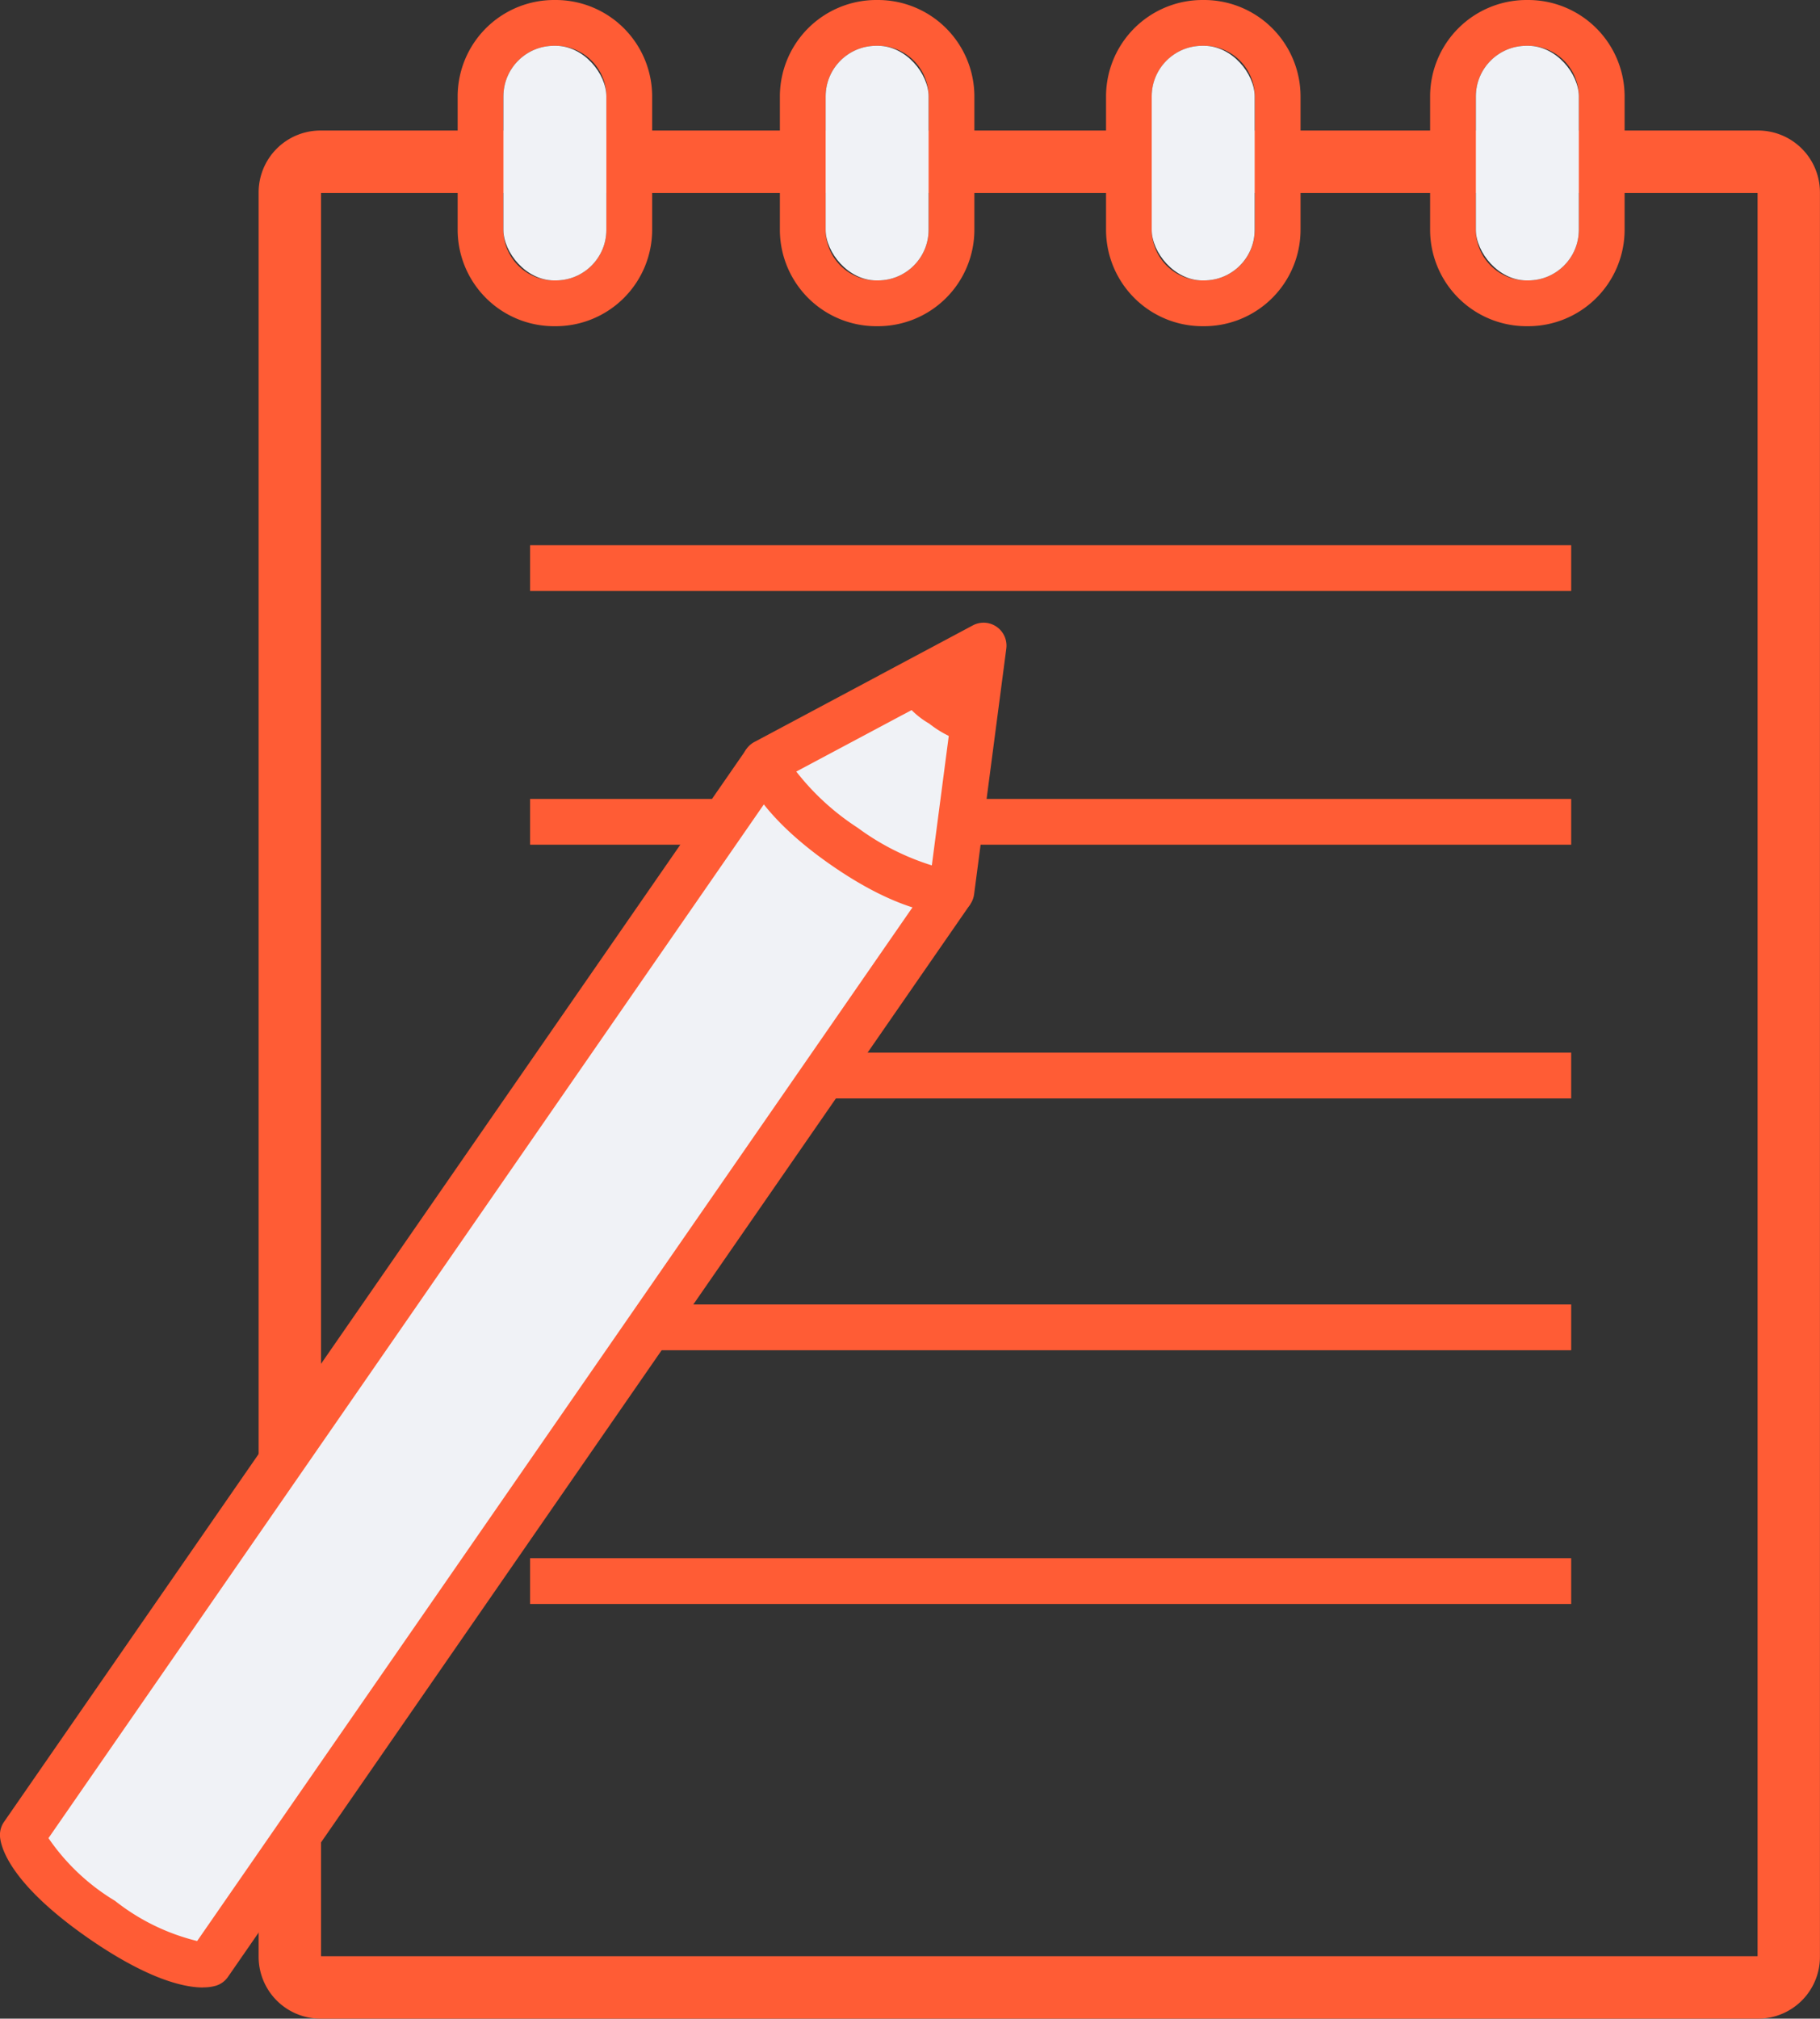 <svg xmlns="http://www.w3.org/2000/svg" xmlns:xlink="http://www.w3.org/1999/xlink" width="67.056" height="74.339" viewBox="0 0 67.056 74.339"><rect x="0" y="0" width="67.056" height="74.339" fill="#333333" stroke="none"/><defs><clipPath id="a"><rect width="67.056" height="74.339" transform="translate(0 0)" fill="none"/></clipPath></defs><g clip-path="url(#a)"><path d="M1.125-1.15H54.1a2.278,2.278,0,0,1,2.275,2.275V66.107A2.278,2.278,0,0,1,54.1,68.382H1.125A2.278,2.278,0,0,1-1.15,66.107V1.125A2.278,2.278,0,0,1,1.125-1.15Zm52.952,2.3H1.15V66.082H54.077Z" transform="translate(10.679 5.957)" fill="#ff5c35"/><path d="M28.191,28.07.843,67.572s.075,1.157,2.914,3.123,3.95,1.629,3.95,1.629l27.348-39.5Z" fill="#f0f2f6"/><path d="M35.055,32.822l1.185-9.044L28.191,28.07s.347,1.32,2.927,3.106,3.937,1.646,3.937,1.646" fill="#f0f2f6"/><rect width="38.358" height="1.686" transform="translate(19.531 20.078)" fill="#ff5c35"/><rect width="22.481" height="1.686" transform="translate(35.408 29.421)" fill="#ff5c35"/><rect width="7.166" height="1.686" transform="translate(19.531 29.421)" fill="#ff5c35"/><rect width="27.258" height="1.686" transform="translate(30.631 38.765)" fill="#ff5c35"/><rect width="33.511" height="1.686" transform="translate(24.378 48.038)" fill="#ff5c35"/><rect width="38.358" height="1.686" transform="translate(19.531 57.382)" fill="#ff5c35"/><path d="M7.476,73.191c-.677,0-2-.281-4.2-1.8C.332,69.349.025,67.994,0,67.627a.844.844,0,0,1,.148-.534L27.5,27.591l1.386.959L1.786,67.691A7.912,7.912,0,0,0,4.237,70a7.907,7.907,0,0,0,3.027,1.48l27.1-39.141,1.386.96L8.4,72.8a.837.837,0,0,1-.448.327,1.658,1.658,0,0,1-.476.06" fill="#ff5c35"/><path d="M34.989,33.667c-.48,0-1.979-.154-4.352-1.8-2.756-1.909-3.218-3.419-3.262-3.585a.843.843,0,0,1,.419-.958l8.048-4.293a.844.844,0,0,1,1.234.854L35.89,32.932a.843.843,0,0,1-.749.729c-.023,0-.075.006-.152.006m-5.651-5.253A9.211,9.211,0,0,0,31.6,30.483a9.2,9.2,0,0,0,2.732,1.386l.861-6.576Z" fill="#ff5c35"/><path d="M33.067,25.455a3.085,3.085,0,0,0,1.168,1.192,3.925,3.925,0,0,0,1.518.74l.474-3.617Z" fill="#ff5c35"/><path d="M20.478,12.013h-.067a3.553,3.553,0,0,1-3.549-3.549V3.549A3.553,3.553,0,0,1,20.411,0h.067a3.554,3.554,0,0,1,3.55,3.549V8.464a3.554,3.554,0,0,1-3.55,3.549M20.411,1.686a1.865,1.865,0,0,0-1.863,1.863V8.464a1.865,1.865,0,0,0,1.863,1.863h.067a1.865,1.865,0,0,0,1.863-1.863V3.549a1.865,1.865,0,0,0-1.863-1.863Z" fill="#ff5c35"/><path d="M32.35,12.013h-.067a3.553,3.553,0,0,1-3.549-3.549V3.549A3.553,3.553,0,0,1,32.283,0h.067A3.554,3.554,0,0,1,35.9,3.549V8.464a3.554,3.554,0,0,1-3.55,3.549M32.283,1.686A1.865,1.865,0,0,0,30.42,3.549V8.464a1.865,1.865,0,0,0,1.863,1.863h.067a1.865,1.865,0,0,0,1.863-1.863V3.549A1.865,1.865,0,0,0,32.35,1.686Z" fill="#ff5c35"/><path d="M44.364,12.013H44.3a3.553,3.553,0,0,1-3.549-3.549V3.549A3.553,3.553,0,0,1,44.3,0h.067a3.554,3.554,0,0,1,3.55,3.549V8.464a3.554,3.554,0,0,1-3.55,3.549M44.3,1.686a1.865,1.865,0,0,0-1.863,1.863V8.464A1.865,1.865,0,0,0,44.3,10.327h.067a1.865,1.865,0,0,0,1.863-1.863V3.549a1.865,1.865,0,0,0-1.863-1.863Z" fill="#ff5c35"/><path d="M56.307,12.013H56.24a3.553,3.553,0,0,1-3.549-3.549V3.549A3.553,3.553,0,0,1,56.24,0h.067a3.554,3.554,0,0,1,3.55,3.549V8.464a3.554,3.554,0,0,1-3.55,3.549M56.24,1.686a1.865,1.865,0,0,0-1.863,1.863V8.464a1.865,1.865,0,0,0,1.863,1.863h.067A1.865,1.865,0,0,0,58.17,8.464V3.549a1.865,1.865,0,0,0-1.863-1.863Z" fill="#ff5c35"/><rect width="3.793" height="8.641" rx="1.863" transform="translate(18.548 1.686)" fill="#f0f2f6"/><rect width="3.793" height="8.641" rx="1.863" transform="translate(30.42 1.686)" fill="#f0f2f6"/><rect width="3.793" height="8.641" rx="1.863" transform="translate(42.434 1.686)" fill="#f0f2f6"/><rect width="3.793" height="8.641" rx="1.863" transform="translate(54.377 1.686)" fill="#f0f2f6"/></g></svg>